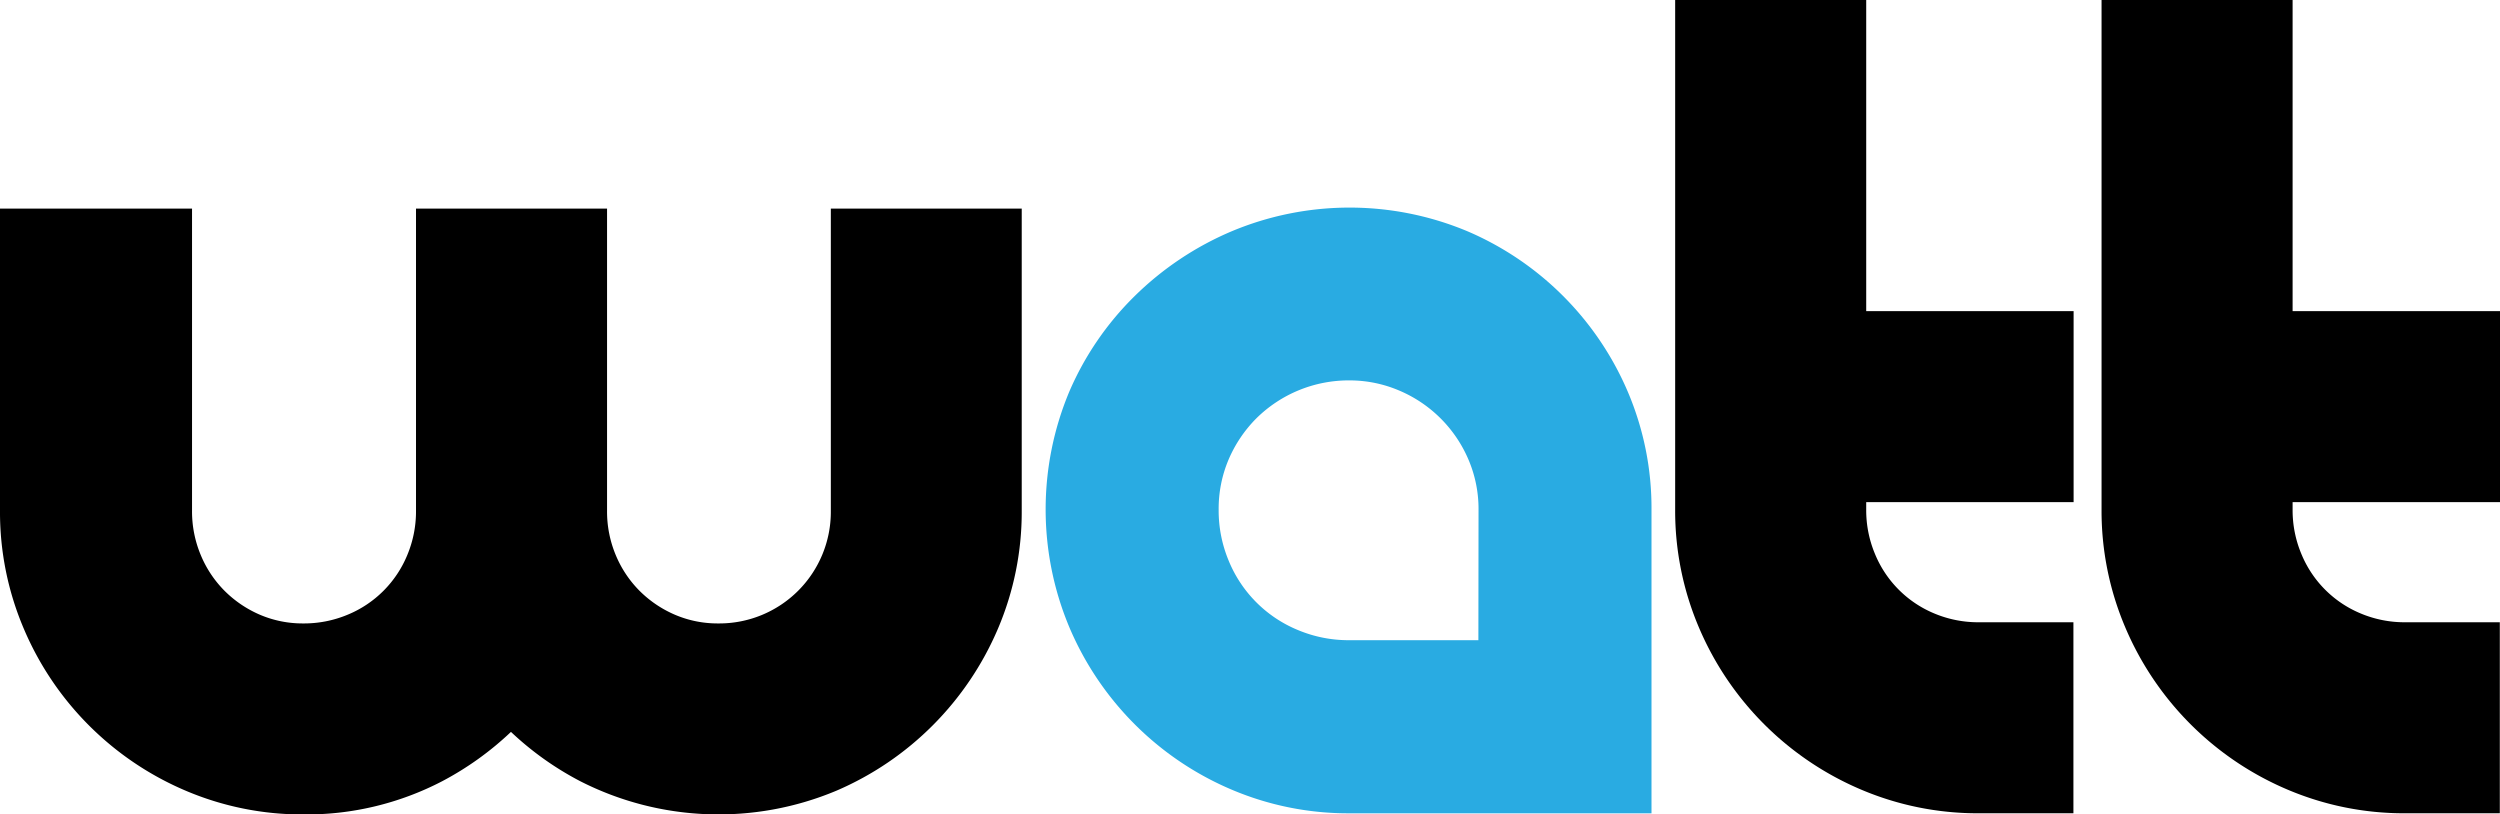 <?xml version="1.0" encoding="UTF-8"?>
<svg xmlns="http://www.w3.org/2000/svg" id="Слой_1" data-name="Слой 1" viewBox="0 0 659.25 214.77">
  <defs>
    <style>.cls-1{fill:#29abe2;}</style>
  </defs>
  <path class="cls-1" d="M429.21,103.21A80.28,80.28,0,0,0,387,61a80.46,80.46,0,0,0-62.23,0,82,82,0,0,0-25.48,17A79.22,79.22,0,0,0,282,103.21a80.4,80.4,0,0,0,0,62.23,80.65,80.65,0,0,0,42.77,42.78,78.54,78.54,0,0,0,31,6.25h79.73v-80A78.16,78.16,0,0,0,429.21,103.21Zm-39.36,65.61H355.78a34.51,34.51,0,0,1-13.45-2.65A33.46,33.46,0,0,1,324,147.85a34.42,34.42,0,0,1-2.64-13.44,33.22,33.22,0,0,1,2.6-13.18,34.66,34.66,0,0,1,7.35-10.92,34.65,34.65,0,0,1,24.46-10A33.3,33.3,0,0,1,369,103a34.38,34.38,0,0,1,18.27,18.28,33.13,33.13,0,0,1,2.62,13.18Z"></path>
  <path d="M219.09,134.73a29.43,29.43,0,0,1-29.66,29.67,28.67,28.67,0,0,1-11.35-2.25,29.85,29.85,0,0,1-9.43-6.35,29.22,29.22,0,0,1-6.3-9.48,29.79,29.79,0,0,1-2.27-11.59V55H109.7v79.73a29.8,29.8,0,0,1-2.28,11.59,28.88,28.88,0,0,1-15.8,15.8A29.79,29.79,0,0,1,80,164.4a28.68,28.68,0,0,1-11.36-2.25,29.92,29.92,0,0,1-9.42-6.35,29.22,29.22,0,0,1-6.3-9.48,29.8,29.8,0,0,1-2.28-11.59V55H0v79.73a78.42,78.42,0,0,0,6.25,31A80.56,80.56,0,0,0,49,208.52a78.54,78.54,0,0,0,31,6.25A77.62,77.62,0,0,0,116.62,206a81.32,81.32,0,0,0,18.12-13A81.12,81.12,0,0,0,153,206a80.35,80.35,0,0,0,67.6,2.49,81.06,81.06,0,0,0,42.58-42.75,78.58,78.58,0,0,0,6.25-31V55H219.09Z"></path>
  <path d="M492.12,0H441.74V134.43a78.53,78.53,0,0,0,6.25,31,80.65,80.65,0,0,0,42.77,42.78,78.51,78.51,0,0,0,31,6.25h25V164.09h-25a29.8,29.8,0,0,1-11.59-2.28A28.84,28.84,0,0,1,494.4,146a29.8,29.8,0,0,1-2.28-11.59v-2h54.69V82.05H492.12Z"></path>
  <path d="M659.25,132.42V82.05H604.56V0H554.18V134.43a78.42,78.42,0,0,0,6.25,31,80.65,80.65,0,0,0,42.77,42.78,78.51,78.51,0,0,0,31,6.25h25V164.09h-25a29.8,29.8,0,0,1-11.59-2.28A28.84,28.84,0,0,1,606.84,146a29.8,29.8,0,0,1-2.28-11.59v-2Z"></path>
</svg>
